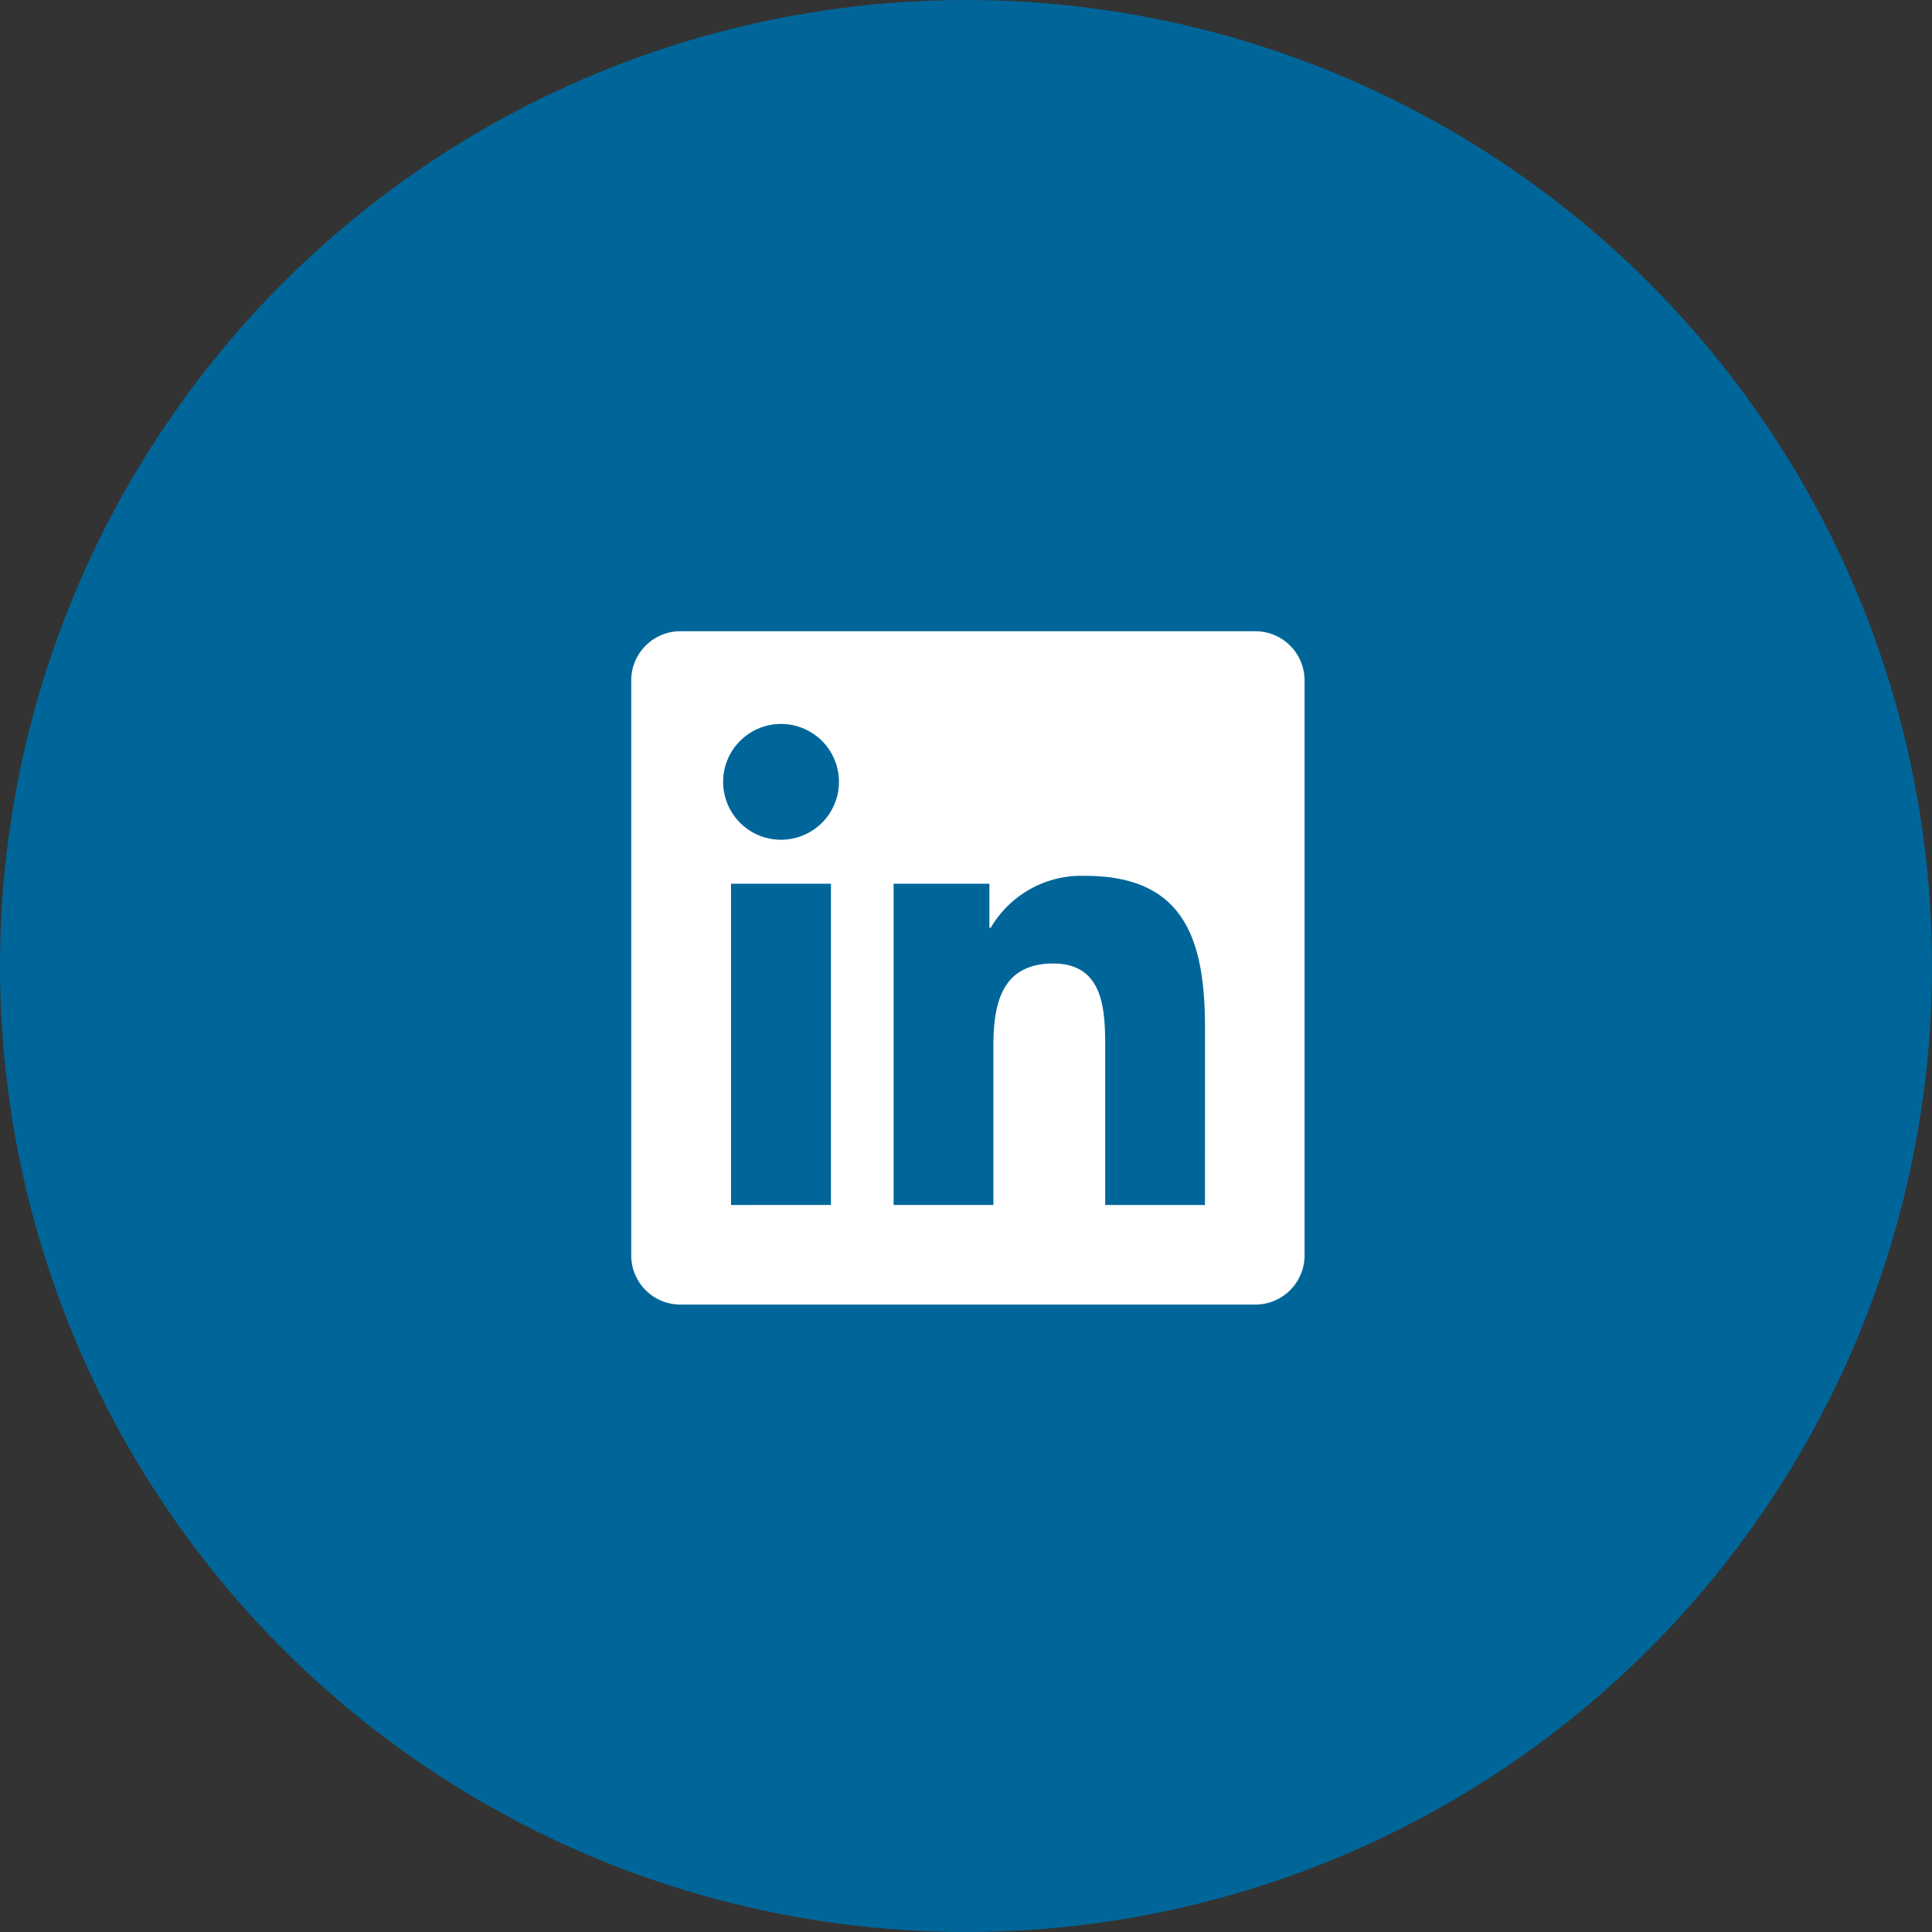 <svg id="aa4b61d3-12bf-4ec9-a93c-e48216193b59" data-name="Layer 1" xmlns="http://www.w3.org/2000/svg" viewBox="0 0 1010 1010"><rect x="0" y="0" width="1010" height="1010" fill="#333333" stroke="none"/><circle cx="505" cy="505" r="505" style="fill:#069"/><path id="af367ad1-9670-414e-b6d2-009c26cf41ba" data-name="Path 2520" d="M628.92,628.93H576.77V547.25c0-19.48-.35-44.55-27.13-44.55-27.16,0-31.32,21.22-31.32,43.13v83.09H466.16V461h50.07v23h.71a54.88,54.88,0,0,1,49.4-27.13c52.86,0,62.61,34.77,62.61,80ZM407.31,438a30.27,30.27,0,1,1,30.27-30.27A30.28,30.28,0,0,1,407.31,438h0m26.08,190.93H381.18V461h52.21ZM654.93,329H355a25.69,25.69,0,0,0-26,25.37V655.6A25.71,25.71,0,0,0,355,681h300A25.75,25.75,0,0,0,681,655.6V354.38A25.73,25.73,0,0,0,654.93,329" transform="translate(1 1)" style="fill:#fff"/></svg>